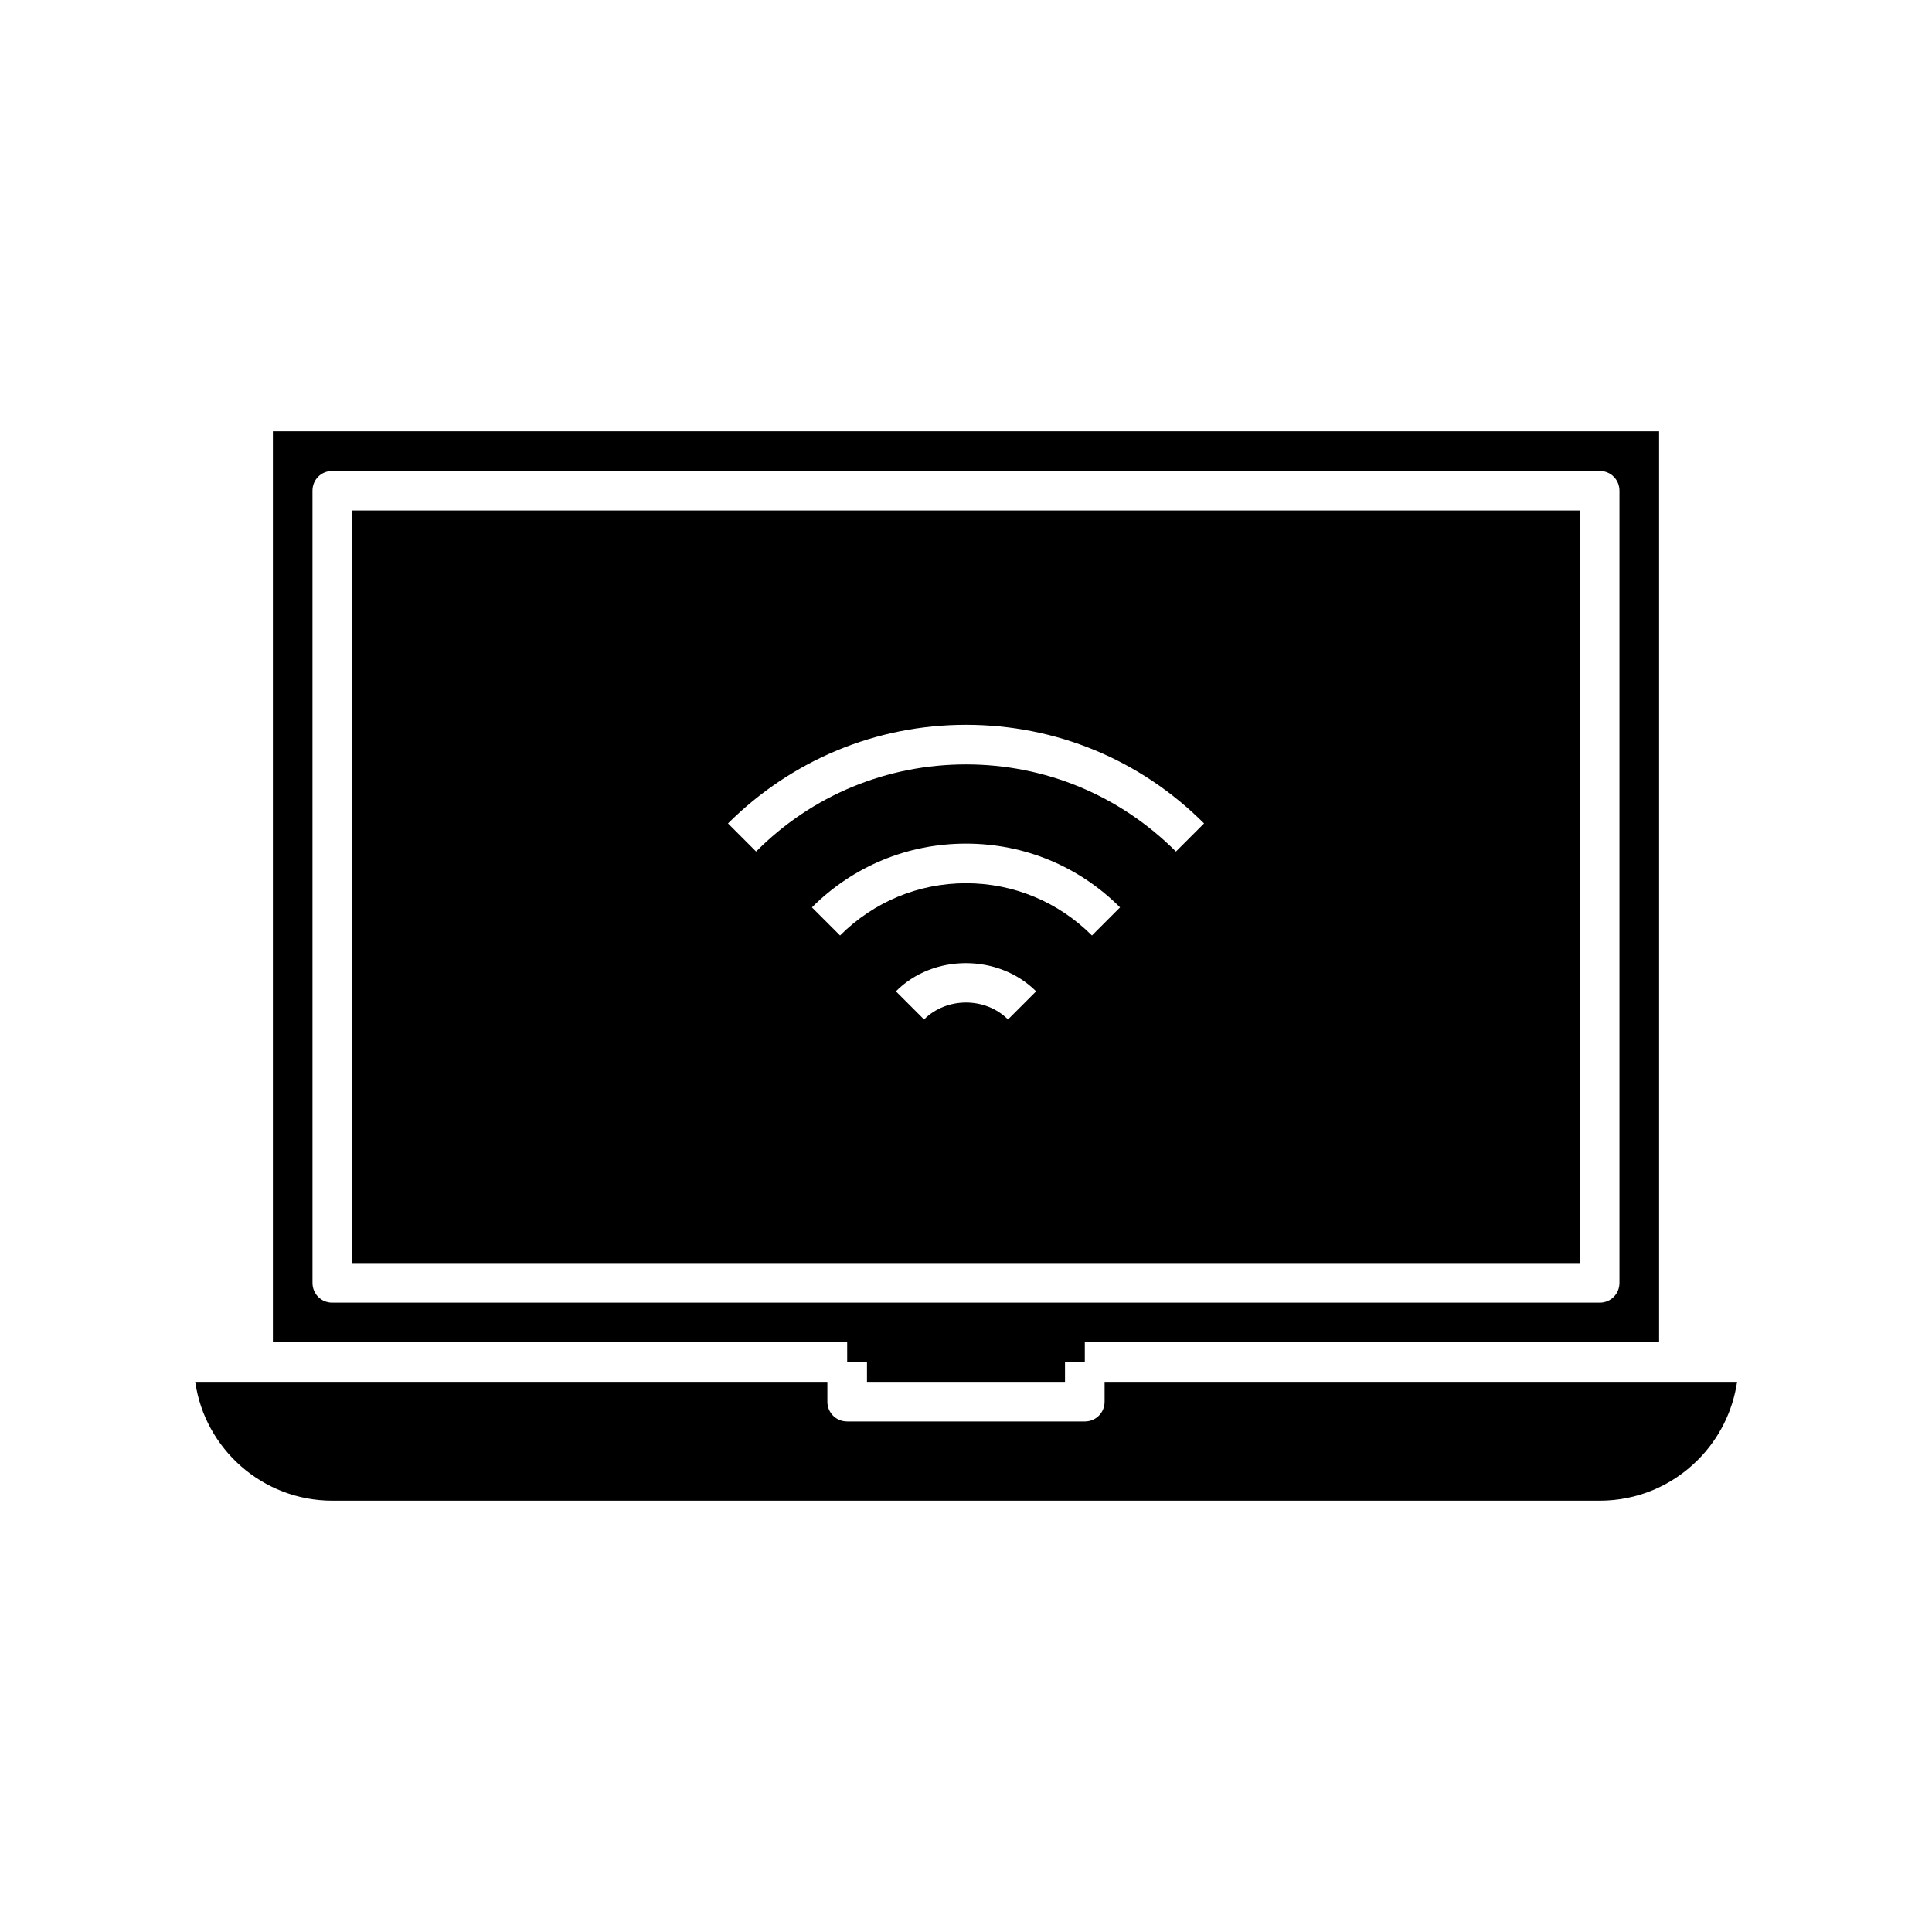 <?xml version="1.0" encoding="UTF-8"?>
<!-- Uploaded to: ICON Repo, www.svgrepo.com, Generator: ICON Repo Mixer Tools -->
<svg fill="#000000" width="800px" height="800px" version="1.1" viewBox="144 144 512 512" xmlns="http://www.w3.org/2000/svg">
 <g>
  <path d="m237.31 478.72h325.38v-199.43h-325.38zm173.82-64.551c-5.984-5.984-16.27-5.984-22.25 0l-7.453-7.453c9.867-9.973 27.184-9.973 37.156 0zm22.25-22.25c-8.922-8.922-20.781-13.855-33.379-13.855-12.594 0-24.457 4.934-33.379 13.855l-7.453-7.453c10.914-10.914 25.402-16.898 40.828-16.898 15.43 0 29.914 5.984 40.828 16.898zm-33.375-55.84c23.824 0 46.184 9.238 63.082 26.137l-7.453 7.453c-14.906-14.906-34.637-23.09-55.629-23.09s-40.828 8.188-55.629 23.09l-7.453-7.453c16.898-16.797 39.254-26.137 63.082-26.137z"/>
  <path d="m368.51 504.96h5.246v5.246h52.48v-5.246h5.25v-5.246h152.19v-241.41h-367.36v241.41h152.19zm-136.45-15.742c-2.938 0-5.246-2.309-5.246-5.246l-0.004-209.92c0-2.938 2.309-5.246 5.246-5.246h335.87c2.938 0 5.246 2.309 5.246 5.246v209.92c0 2.938-2.309 5.246-5.246 5.246z"/>
  <path d="m436.73 510.21v5.246c0 2.938-2.309 5.246-5.246 5.246h-62.977c-2.938 0-5.246-2.309-5.246-5.246v-5.246h-167.52c2.519 17.738 17.844 31.488 36.316 31.488h335.87c9.762 0 18.996-3.777 26.031-10.812 5.668-5.668 9.238-12.91 10.391-20.676z"/>
 </g>
</svg>